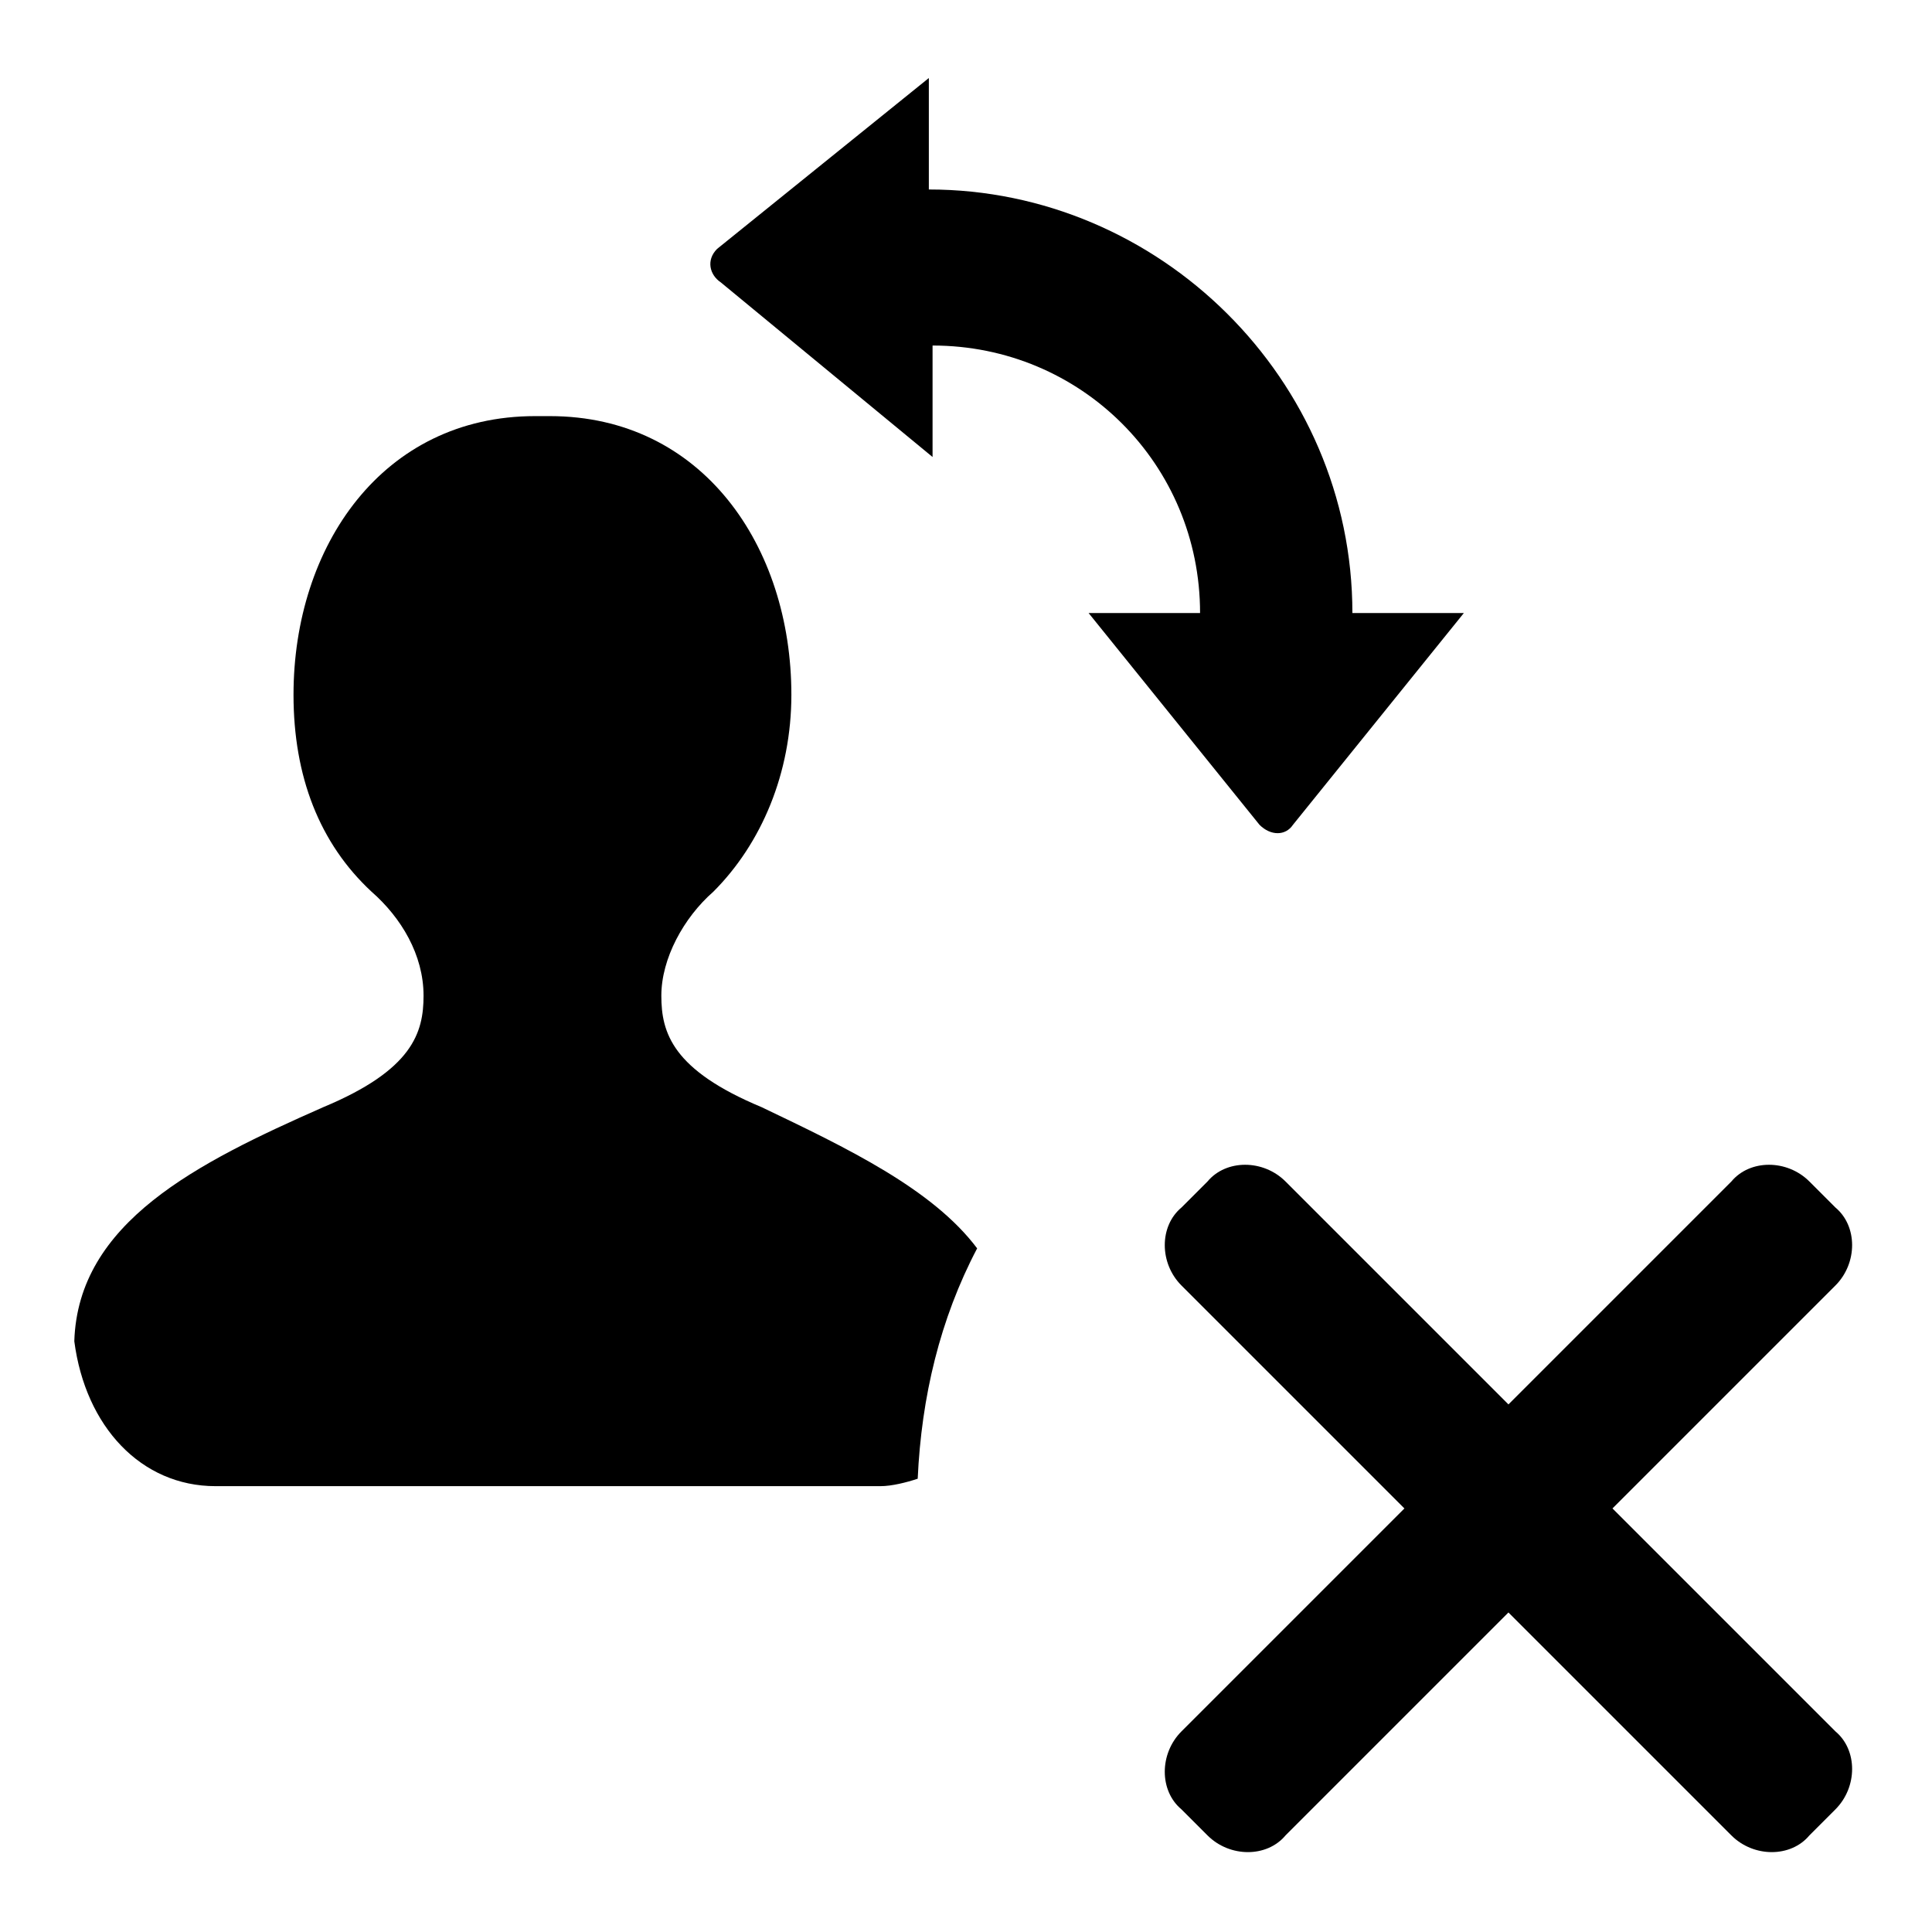 <?xml version="1.0" encoding="utf-8"?><!-- Скачано с сайта svg4.ru / Downloaded from svg4.ru -->
<svg fill="#000000" xmlns="http://www.w3.org/2000/svg" 
	 width="800px" height="800px" viewBox="0 0 52 52" enable-background="new 0 0 52 52" xml:space="preserve">
<path d="M25.1,12.3v-3c4,0,7.2,3.2,7.2,7.2h-3l4.6,5.7c0.3,0.3,0.7,0.3,0.9,0l4.6-5.7h-3c0-6.3-5.2-11.4-11.4-11.4
	v-3l-5.7,4.6C19,7,19.1,7.4,19.4,7.6L25.1,12.3z"/>
<path d="M26.3,33.6c-1.2-1.6-3.5-2.7-5.8-3.8c-2.4-1-2.7-2-2.7-3c0-1,0.6-2.1,1.4-2.8c1.3-1.3,2.1-3.2,2.1-5.3
	c0-4-2.4-7.5-6.5-7.5h-0.4c-4.1,0-6.5,3.5-6.5,7.5c0,2.2,0.7,4,2.1,5.3c0.8,0.7,1.4,1.7,1.4,2.8c0,1-0.3,2-2.7,3
	c-3.4,1.5-6.6,3.1-6.7,6.3C2.3,38.4,3.8,40,5.8,40h17.9c0.3,0,0.7-0.1,1-0.2C24.8,37.6,25.3,35.5,26.3,33.6z"/>
<path d="M31.8,34.6l6,6l-6,6c-0.6,0.6-0.6,1.6,0,2.1l0.7,0.7c0.6,0.6,1.6,0.6,2.1,0l6-6l6,6c0.6,0.6,1.6,0.6,2.1,0
	l0.7-0.7c0.6-0.6,0.6-1.6,0-2.1l-6-6l6-6c0.6-0.6,0.6-1.6,0-2.1l-0.7-0.7c-0.6-0.6-1.6-0.6-2.1,0l-6,6l-6-6c-0.6-0.6-1.6-0.6-2.1,0
	l-0.7,0.7C31.2,33,31.2,34,31.8,34.6z"/>
</svg>